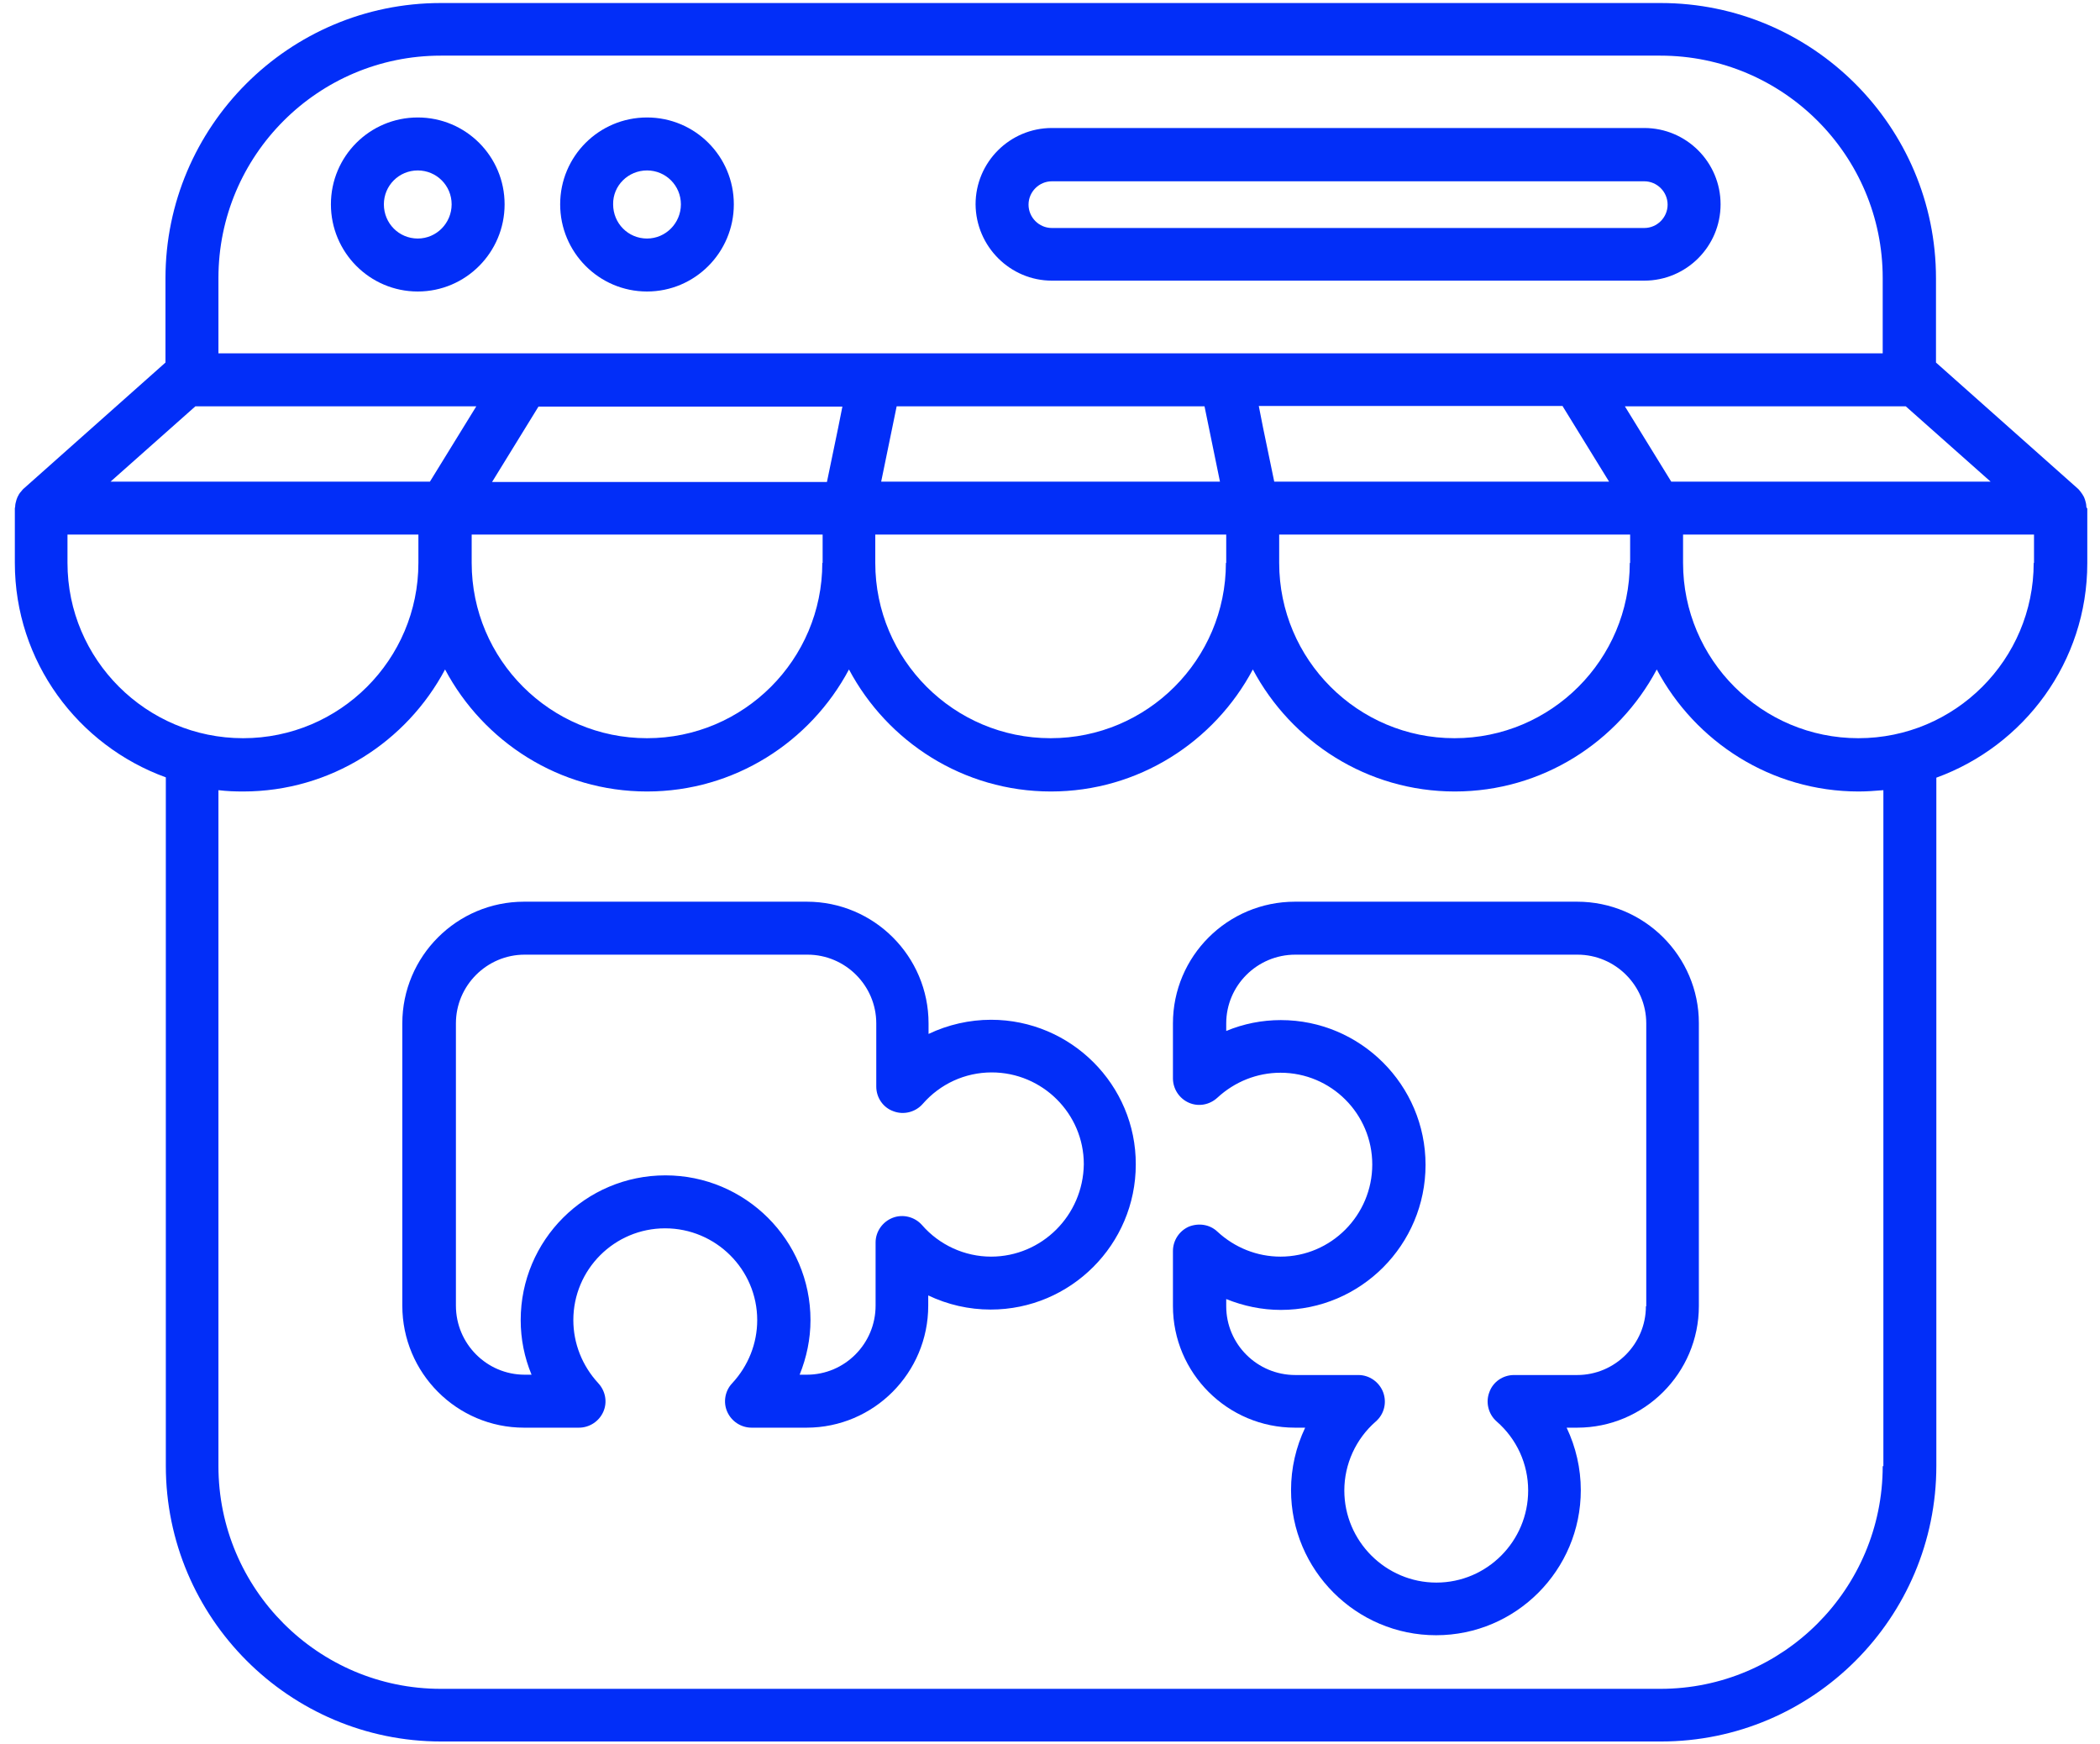 <?xml version="1.0" encoding="utf-8"?>
<svg xmlns="http://www.w3.org/2000/svg" fill="none" height="49" viewBox="0 0 59 49" width="59">
<path d="M29.553 7.884H46.196C47.379 7.884 48.34 6.923 48.34 5.74C48.34 4.557 47.379 3.596 46.196 3.596H29.553C28.37 3.596 27.409 4.557 27.409 5.74C27.418 6.923 28.38 7.884 29.553 7.884ZM29.553 5.093H46.196C46.556 5.093 46.852 5.389 46.852 5.749C46.852 6.11 46.556 6.405 46.196 6.405H29.553C29.193 6.405 28.897 6.11 28.897 5.749C28.897 5.389 29.193 5.093 29.553 5.093Z" fill="#022EF8"/>
<path d="M11.737 3.3C10.388 3.3 9.297 4.391 9.297 5.74C9.297 7.089 10.388 8.189 11.737 8.189C13.086 8.189 14.177 7.089 14.177 5.74C14.177 4.391 13.086 3.3 11.737 3.3ZM11.737 6.701C11.21 6.701 10.785 6.276 10.785 5.74C10.785 5.213 11.21 4.788 11.737 4.788C12.264 4.788 12.689 5.213 12.689 5.74C12.689 6.267 12.264 6.701 11.737 6.701Z" fill="#022EF8"/>
<path d="M18.178 8.189C19.527 8.189 20.617 7.089 20.617 5.74C20.617 4.391 19.527 3.3 18.178 3.3C16.829 3.3 15.738 4.391 15.738 5.74C15.738 7.089 16.829 8.189 18.178 8.189ZM18.178 4.788C18.705 4.788 19.13 5.213 19.13 5.74C19.13 6.267 18.705 6.701 18.178 6.701C17.651 6.701 17.226 6.276 17.226 5.74C17.217 5.213 17.651 4.788 18.178 4.788Z" fill="#022EF8"/>
<path d="M58.616 14.233C58.616 14.168 58.597 14.094 58.579 14.039C58.569 14.011 58.56 13.983 58.551 13.965C58.523 13.909 58.486 13.854 58.449 13.808C58.431 13.789 58.422 13.771 58.403 13.752C58.394 13.743 58.394 13.743 58.385 13.734L54.392 10.185V7.82C54.392 3.55 50.918 0.085 46.658 0.085H12.384C8.115 0.085 4.649 3.559 4.649 7.82V10.185L0.657 13.734C0.648 13.743 0.648 13.743 0.639 13.752C0.62 13.771 0.611 13.789 0.593 13.808C0.546 13.854 0.519 13.909 0.491 13.965C0.482 13.992 0.472 14.02 0.463 14.039C0.445 14.103 0.426 14.168 0.426 14.233C0.426 14.251 0.417 14.26 0.417 14.279V15.813C0.417 18.585 2.191 20.942 4.659 21.838V41.179C4.659 45.448 8.133 48.923 12.393 48.923H46.667C50.937 48.923 54.402 45.448 54.402 41.179V21.847C56.869 20.951 58.643 18.594 58.643 15.822V14.288C58.625 14.26 58.616 14.251 58.616 14.233ZM45.789 15.813C45.789 18.53 43.581 20.738 40.864 20.738C38.147 20.738 35.939 18.53 35.939 15.813V15.018H45.799V15.813H45.789ZM34.442 15.813C34.442 18.53 32.233 20.738 29.516 20.738C26.799 20.738 24.591 18.53 24.591 15.813V15.018H34.451V15.813H34.442ZM23.103 15.813C23.103 18.53 20.895 20.738 18.178 20.738C15.461 20.738 13.252 18.53 13.252 15.813V15.018H23.112V15.813H23.103ZM43.904 11.414L45.207 13.53H35.8L35.486 12.015L35.366 11.405H43.904V11.414ZM33.841 11.414L34.275 13.53H24.757L25.192 11.414H33.841ZM23.547 12.024L23.233 13.54H13.825L15.128 11.423H23.667L23.547 12.024ZM46.954 13.53L45.651 11.414H53.542L55.926 13.53H46.954ZM6.137 7.81C6.137 4.363 8.937 1.563 12.384 1.563H46.649C50.096 1.563 52.895 4.363 52.895 7.81V9.926H44.32H34.451H24.582H14.713H6.137V7.81ZM5.49 11.414H13.382L12.079 13.53H3.106L5.49 11.414ZM1.896 15.813V15.018H11.755V15.813C11.755 18.53 9.547 20.738 6.83 20.738C4.113 20.738 1.896 18.53 1.896 15.813ZM52.895 41.188C52.895 44.635 50.096 47.444 46.649 47.444H12.384C8.937 47.444 6.137 44.635 6.137 41.188V22.198C6.368 22.226 6.59 22.235 6.83 22.235C9.288 22.235 11.423 20.84 12.504 18.807C13.585 20.84 15.72 22.235 18.178 22.235C20.636 22.235 22.77 20.84 23.852 18.807C24.933 20.84 27.067 22.235 29.526 22.235C31.984 22.235 34.118 20.84 35.199 18.807C36.281 20.84 38.415 22.235 40.873 22.235C43.331 22.235 45.466 20.84 46.547 18.807C47.628 20.84 49.763 22.235 52.221 22.235C52.452 22.235 52.683 22.217 52.914 22.198V41.188H52.895ZM57.137 15.813C57.137 18.53 54.928 20.738 52.212 20.738C49.495 20.738 47.286 18.53 47.286 15.813V15.018H57.146V15.813H57.137Z" fill="#022EF8"/>
<path d="M27.844 28.648C27.234 28.648 26.633 28.787 26.088 29.046V28.75C26.088 26.865 24.554 25.331 22.669 25.331H14.722C12.837 25.331 11.303 26.865 11.303 28.75V36.678C11.303 38.573 12.837 40.107 14.722 40.107H16.265C16.561 40.107 16.829 39.931 16.949 39.663C17.069 39.395 17.014 39.081 16.81 38.859C16.358 38.37 16.108 37.741 16.108 37.085C16.108 35.662 17.263 34.507 18.686 34.507C20.109 34.507 21.274 35.662 21.274 37.085C21.274 37.741 21.024 38.37 20.571 38.859C20.368 39.072 20.312 39.395 20.433 39.663C20.553 39.931 20.821 40.107 21.116 40.107H22.66C24.545 40.107 26.079 38.573 26.079 36.678V36.392C26.624 36.651 27.215 36.789 27.834 36.789C30.08 36.789 31.91 34.96 31.91 32.714C31.919 30.478 30.089 28.648 27.844 28.648ZM27.844 35.302C27.105 35.302 26.393 34.978 25.903 34.414C25.7 34.184 25.367 34.1 25.081 34.211C24.794 34.322 24.6 34.599 24.6 34.904V36.678C24.6 37.751 23.732 38.619 22.669 38.619H22.466C22.66 38.139 22.771 37.621 22.771 37.085C22.771 34.84 20.941 33.019 18.695 33.019C16.45 33.019 14.629 34.84 14.629 37.085C14.629 37.612 14.731 38.129 14.934 38.619H14.74C13.678 38.619 12.809 37.751 12.809 36.678V28.75C12.809 27.687 13.678 26.819 14.74 26.819H22.687C23.75 26.819 24.619 27.687 24.619 28.75V30.524C24.619 30.838 24.813 31.116 25.099 31.217C25.386 31.328 25.718 31.245 25.922 31.014C26.412 30.45 27.114 30.127 27.862 30.127C29.285 30.127 30.45 31.282 30.45 32.705C30.431 34.147 29.267 35.302 27.844 35.302Z" fill="#022EF8"/>
<path d="M44.311 25.331H36.382C34.488 25.331 32.954 26.865 32.954 28.75V30.293C32.954 30.589 33.13 30.857 33.398 30.977C33.666 31.097 33.98 31.042 34.202 30.838C34.691 30.386 35.32 30.136 35.976 30.136C37.399 30.136 38.554 31.291 38.554 32.714C38.554 34.137 37.399 35.302 35.976 35.302C35.32 35.302 34.691 35.052 34.202 34.599C33.989 34.396 33.675 34.35 33.398 34.461C33.13 34.581 32.954 34.849 32.954 35.145V36.688C32.954 38.573 34.488 40.107 36.382 40.107H36.669C36.41 40.652 36.272 41.243 36.272 41.863C36.272 44.108 38.101 45.938 40.347 45.938C42.592 45.938 44.413 44.108 44.413 41.863C44.413 41.253 44.274 40.652 44.015 40.107H44.311C46.196 40.107 47.73 38.573 47.73 36.688V28.741C47.73 26.865 46.196 25.331 44.311 25.331ZM46.242 36.697C46.242 37.76 45.374 38.628 44.311 38.628H42.537C42.223 38.628 41.945 38.822 41.844 39.109C41.733 39.395 41.816 39.728 42.047 39.931C42.611 40.421 42.934 41.123 42.934 41.872C42.934 43.295 41.779 44.459 40.356 44.459C38.933 44.459 37.769 43.295 37.769 41.872C37.769 41.133 38.092 40.421 38.656 39.931C38.887 39.728 38.97 39.405 38.859 39.109C38.748 38.822 38.471 38.628 38.166 38.628H36.392C35.32 38.628 34.451 37.76 34.451 36.697V36.494C34.932 36.688 35.449 36.799 35.985 36.799C38.231 36.799 40.051 34.969 40.051 32.724C40.051 30.478 38.221 28.657 35.985 28.657C35.458 28.657 34.941 28.759 34.451 28.962V28.75C34.451 27.687 35.32 26.819 36.392 26.819H44.32C45.383 26.819 46.252 27.687 46.252 28.75V36.697H46.242Z" fill="#022EF8"/>
</svg>